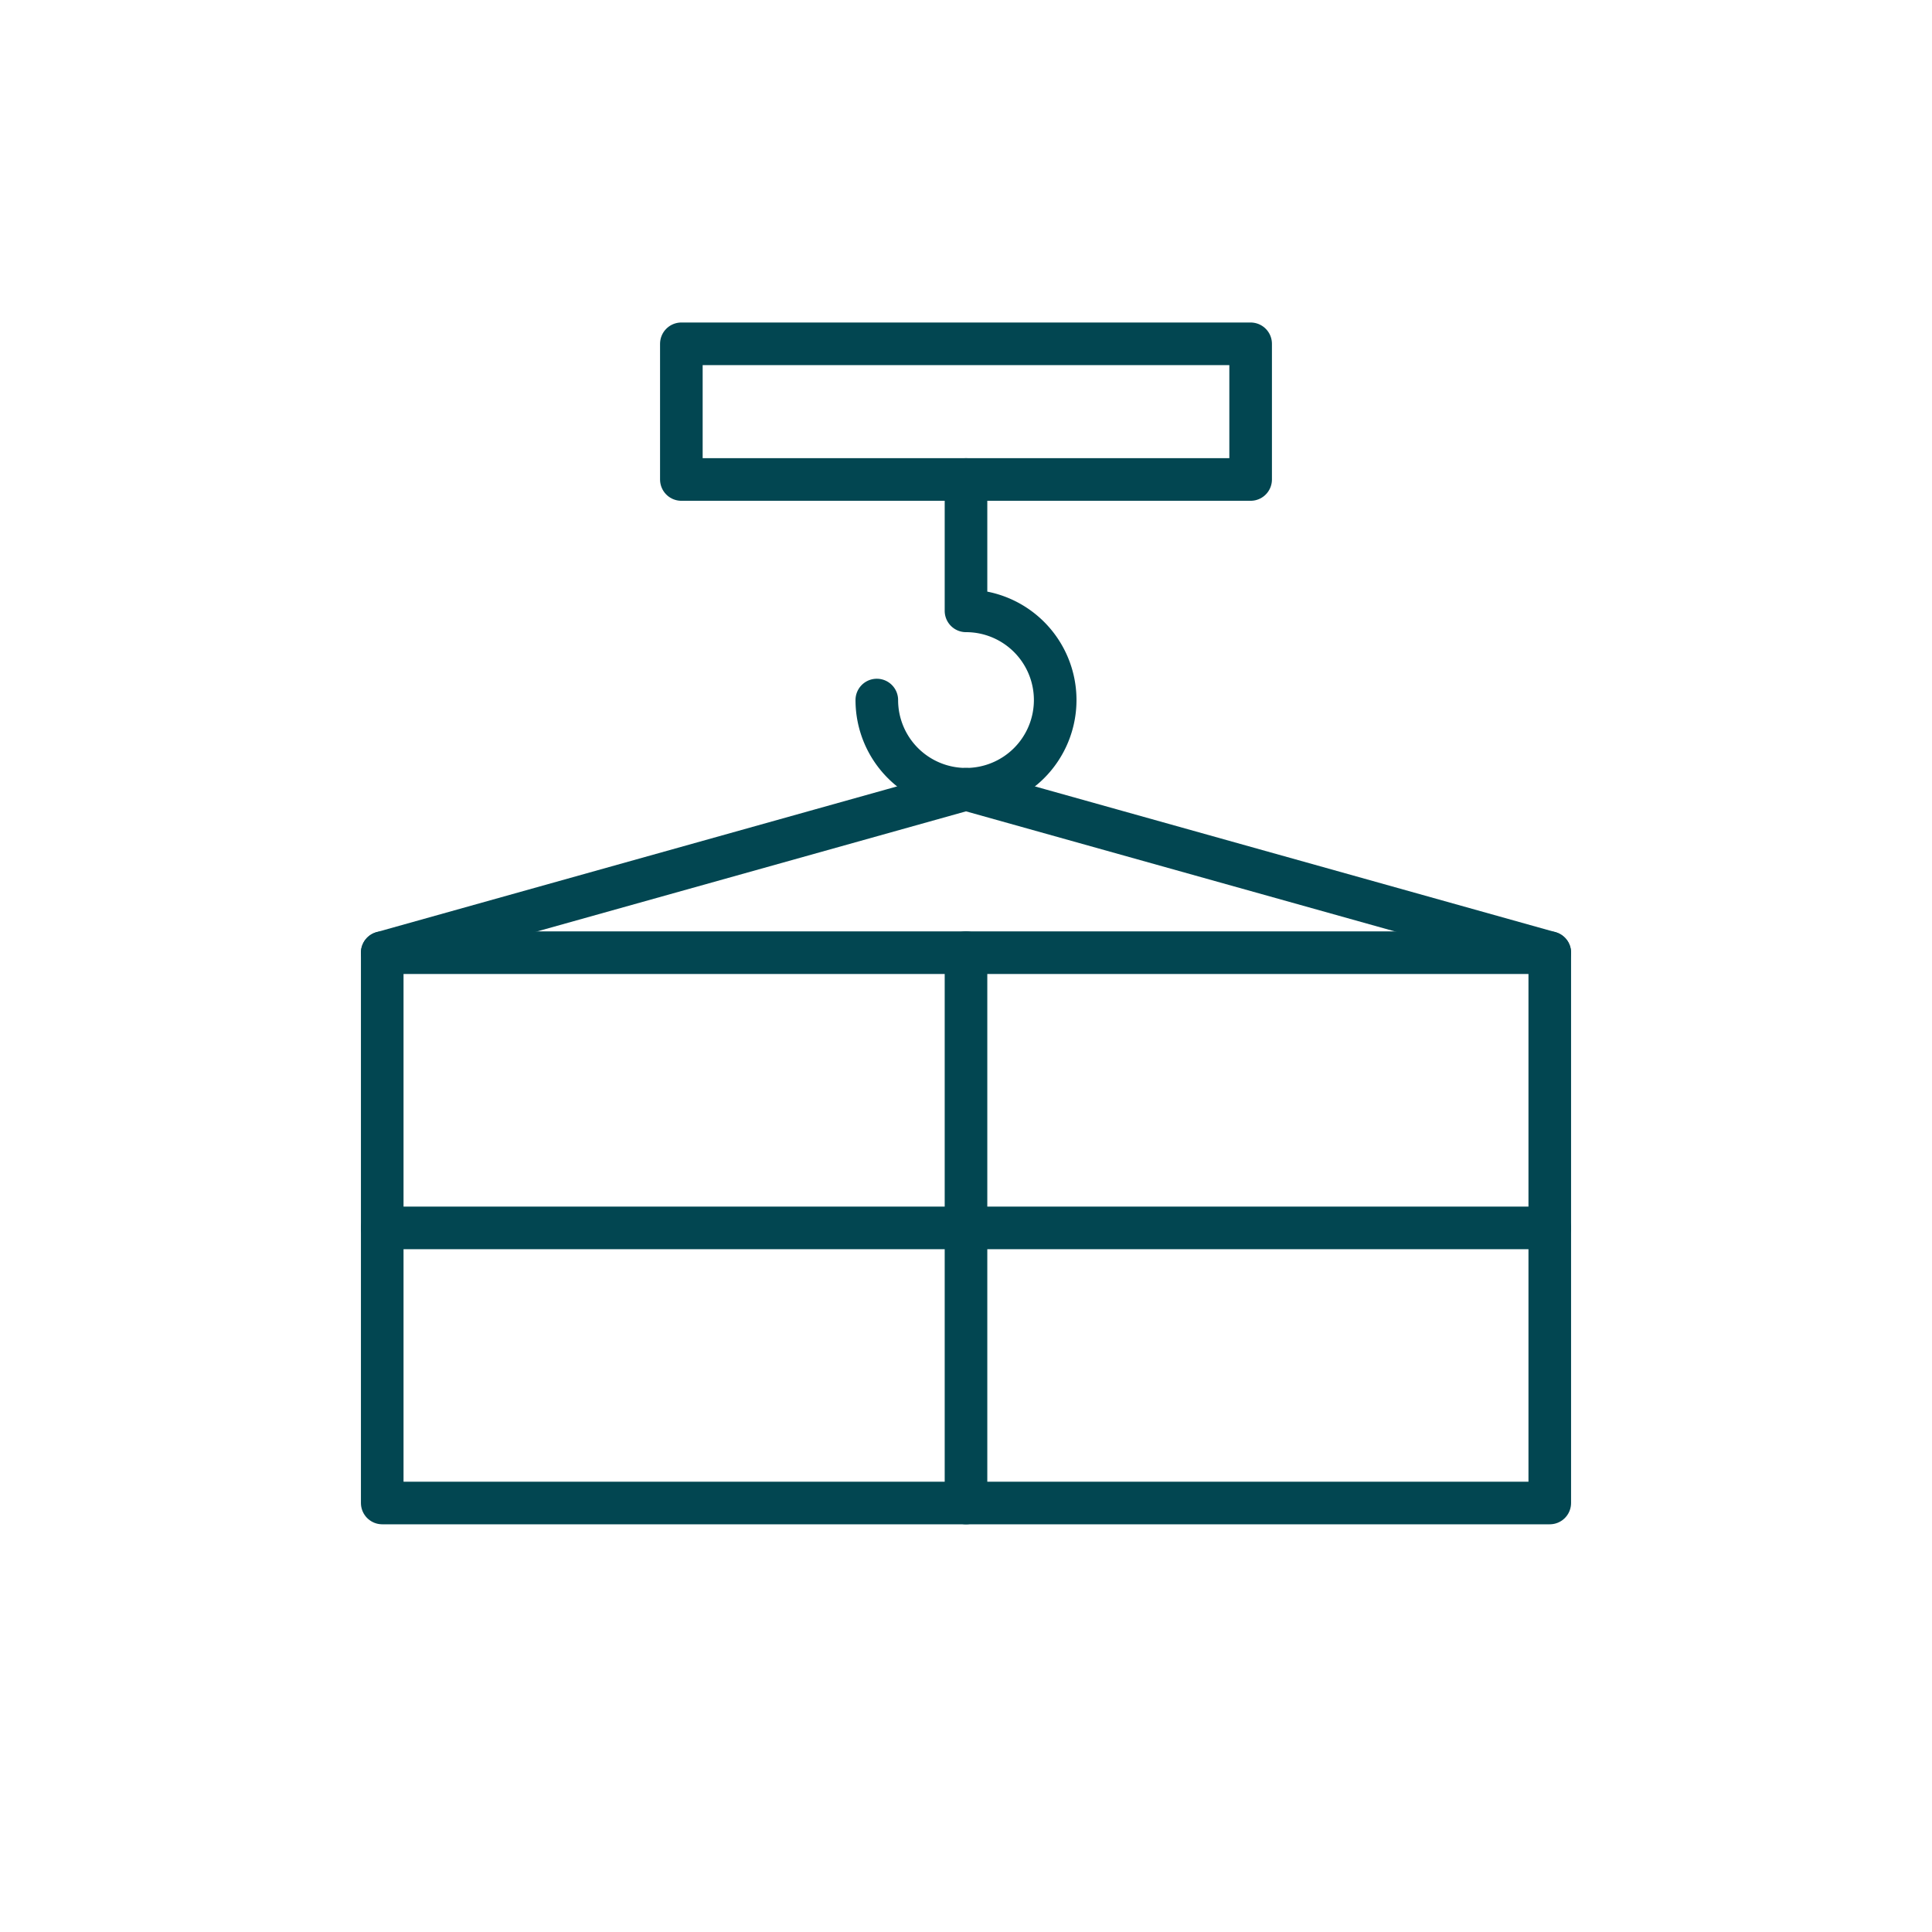 <?xml version="1.0" encoding="UTF-8"?> <svg xmlns="http://www.w3.org/2000/svg" id="Layer_1" data-name="Layer 1" viewBox="0 0 226.772 226.772"> <defs> <style> .cls-1 { fill: none; stroke: #024651; stroke-linecap: round; stroke-linejoin: round; stroke-width: 5px; } </style> </defs> <g> <path class="cls-1" d="M102.917,82.169a10.469,10.469,0,1,0,10.469-10.469v-15.419"></path> <rect class="cls-1" x="79.975" y="40.354" width="66.821" height="15.927"></rect> <rect class="cls-1" x="44.865" y="111.821" width="137.042" height="64.596"></rect> <line class="cls-1" x1="113.386" y1="111.821" x2="113.386" y2="176.417"></line> <line class="cls-1" x1="181.907" y1="144.129" x2="44.865" y2="144.129"></line> <polyline class="cls-1" points="181.907 111.821 113.386 92.637 44.865 111.821"></polyline> </g> </svg> 